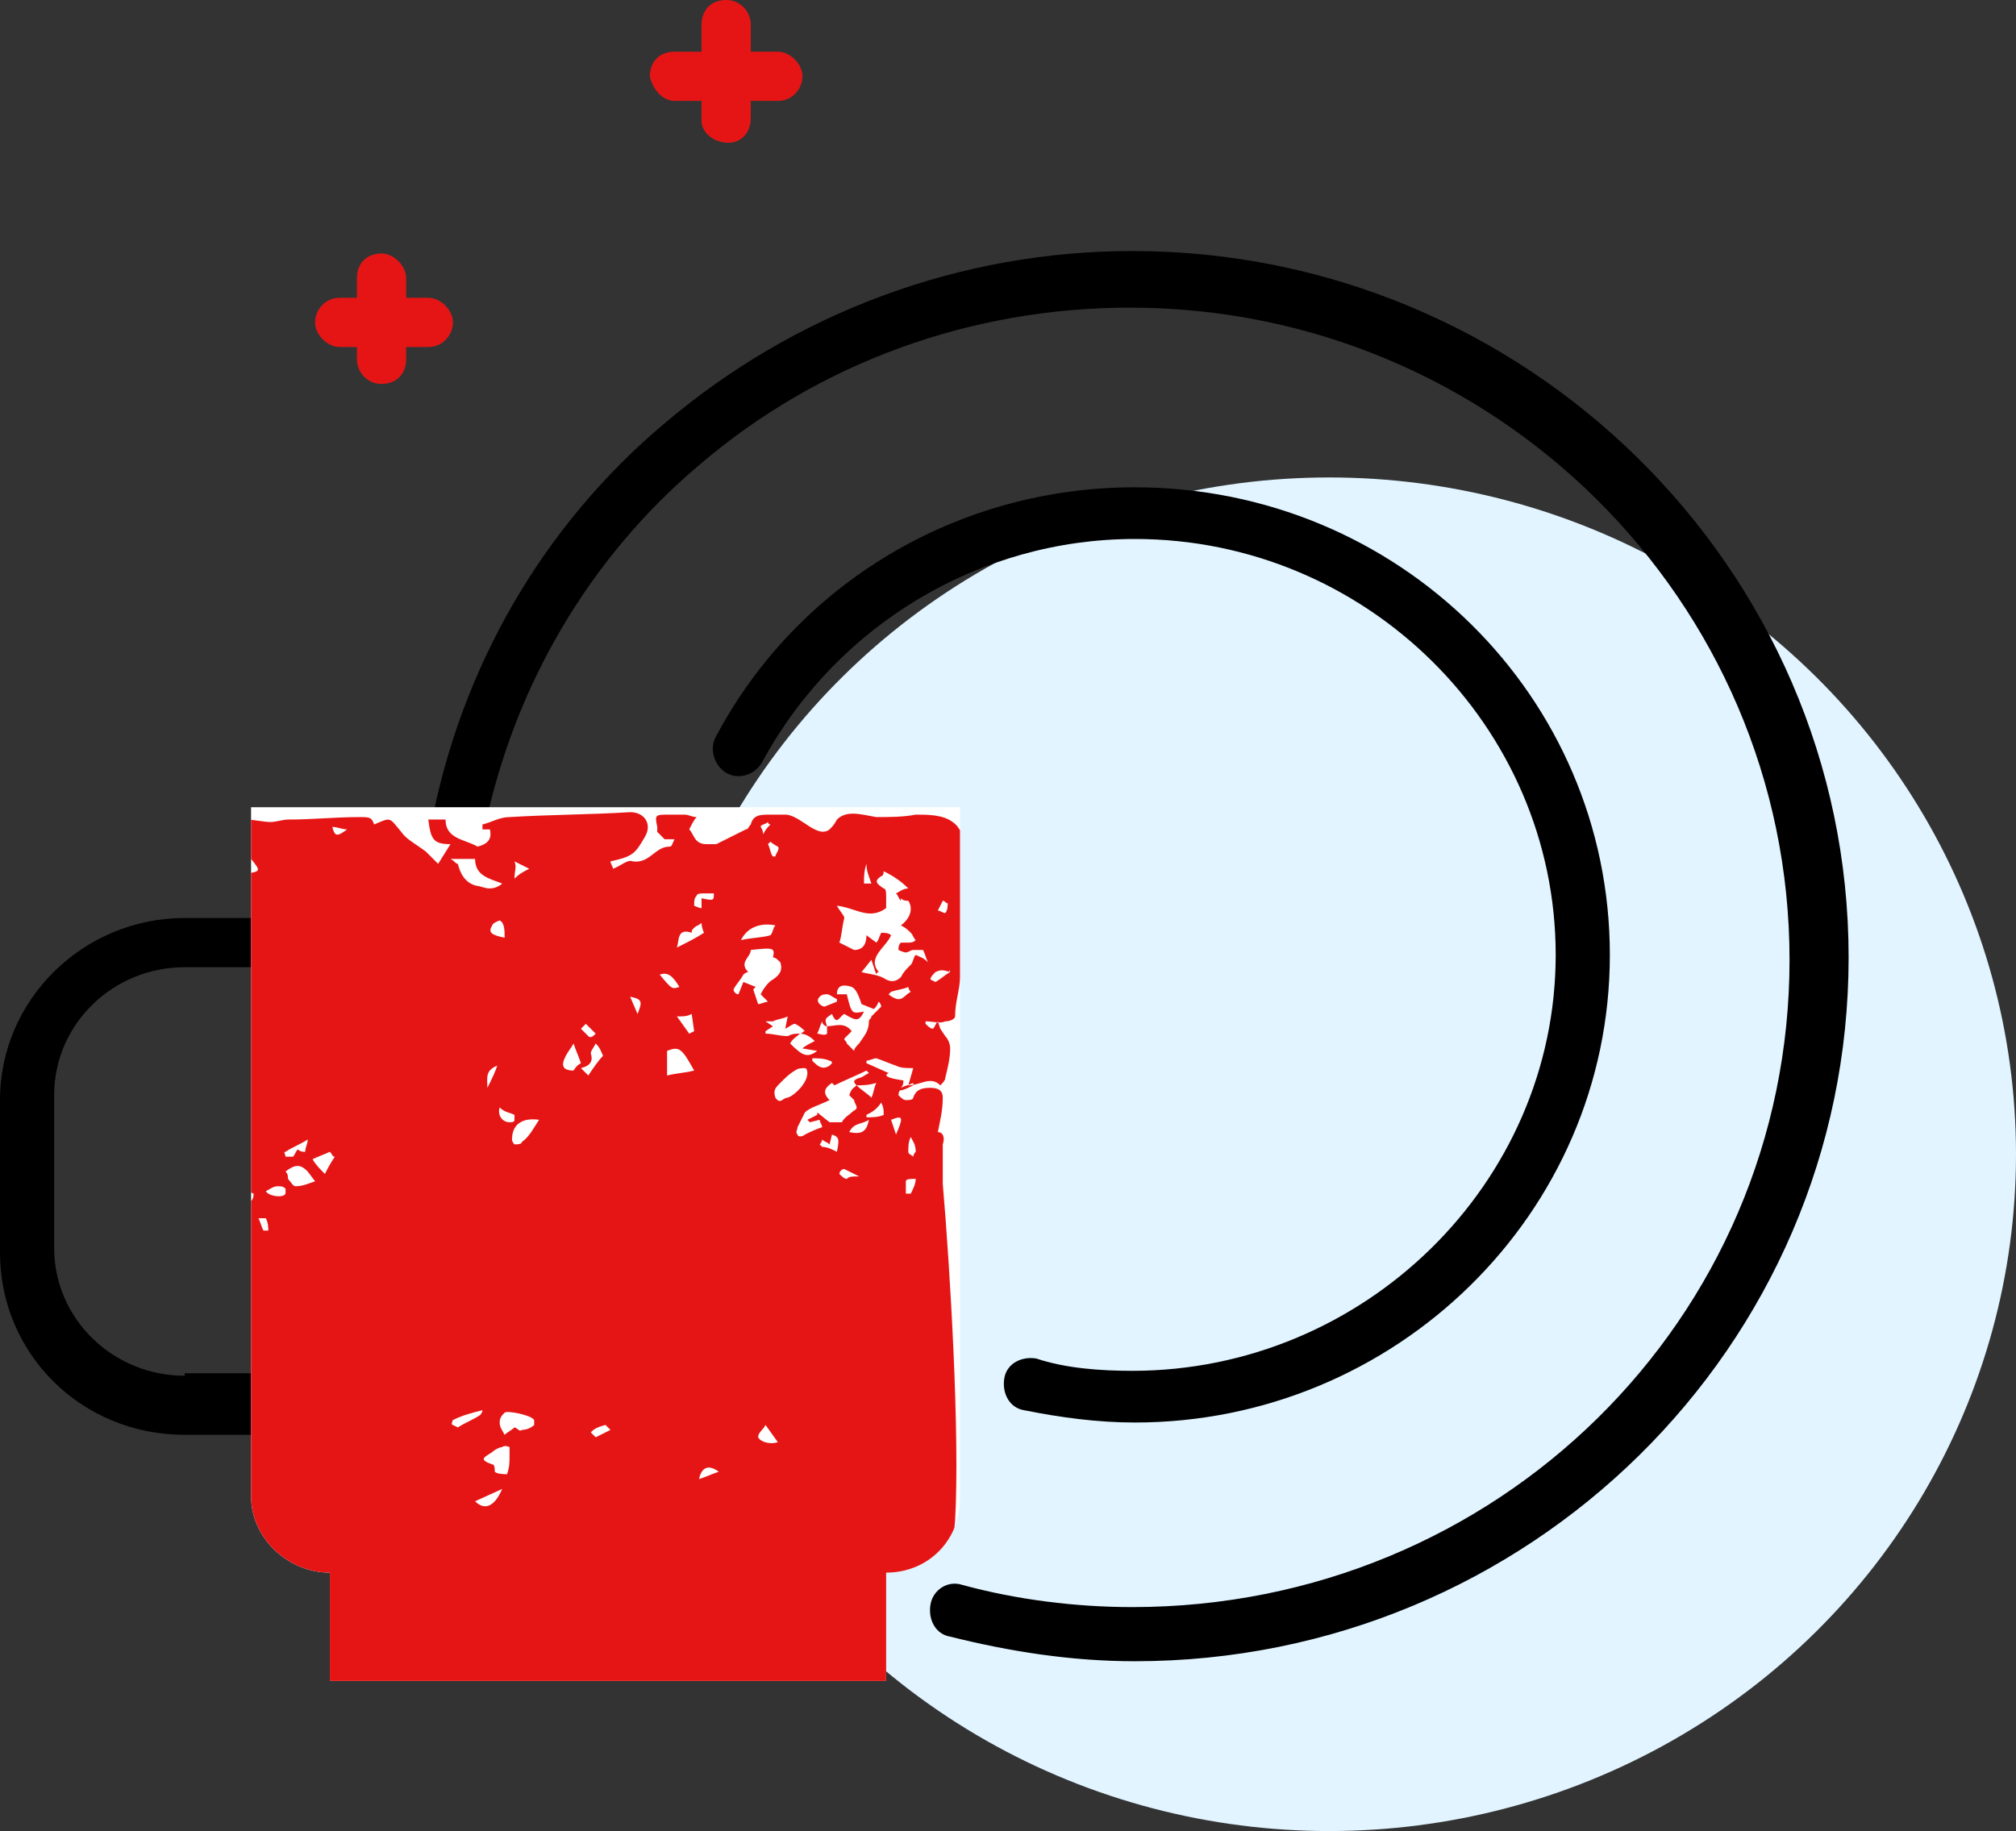 <svg xmlns="http://www.w3.org/2000/svg" xmlns:xlink="http://www.w3.org/1999/xlink" id="Layer_1" x="0px" y="0px" width="81.9px" height="74.4px" viewBox="0 0 81.9 74.4" style="enable-background:new 0 0 81.9 74.4;" xml:space="preserve"><rect x="0" y="0" width="81.9" height="74.4" fill="#333333" stroke="none"/><style type="text/css">	.st0{fill:#E1F4FF;}	.st1{fill-rule:evenodd;clip-rule:evenodd;}	.st2{clip-path:url(#SVGID_2_);fill-rule:evenodd;clip-rule:evenodd;fill:#E61515;}	.st3{fill-rule:evenodd;clip-rule:evenodd;fill:#E61515;}</style><ellipse class="st0" cx="54" cy="46.9" rx="27.9" ry="27.5"></ellipse><ellipse class="st0" cx="54" cy="46.9" rx="18.2" ry="17.9"></ellipse><path class="st1" d="M36.2,59.7c0,0.9-0.8,1.7-1.7,1.7H19.2c-0.6,0-1.1,0.5-1.1,1.1c0,0.6,0.5,1.1,1.1,1.1h14.3v1.8H15.6v-2.9  c0-0.6-0.5-1.1-1.1-1.1c-0.9,0-1.7-0.8-1.7-1.7v-24h23.4V59.7z M7.5,55.9c-2.9,0-5.3-2.3-5.3-5.2v-6.2c0-2.9,2.4-5.2,5.3-5.2h3.1  v16.5H7.5z M46,10.2c-7,0-13.7,2.5-19,7c-5,4.2-8.3,10-9.5,16.4h-5.7c-0.6,0-1.1,0.5-1.1,1.1v2.6H7.5c-4.1,0-7.5,3.3-7.5,7.4v6.2  c0,4.1,3.3,7.4,7.5,7.4h3.1v1.6c0,1.7,2.2,3.2,3.8,3.7v3c0,0.6-0.5,1.1,0.1,1.1h20.1c0.6,0,1.1-0.5,1.1-1.1v-3  c1.6-0.5,2.8-1.9,2.8-3.7V34.7c0-0.6-0.5-1.1-1.1-1.1H19.7c1.2-5.7,4.2-10.9,8.7-14.7c4.9-4.2,11.1-6.4,17.5-6.4  c14.8,0,26.8,11.9,26.8,26.5S60.8,65.3,46,65.3c-2.3,0-4.7-0.3-6.9-0.9c-0.6-0.2-1.2,0.2-1.3,0.8s0.2,1.2,0.8,1.3  c2.4,0.6,4.9,1,7.5,1c16,0,29-12.8,29-28.6S62,10.2,46,10.2z"></path><g>	<defs>		<path id="SVGID_1_" d="M10.2,32.8v28c0,1.7,1.5,3.1,3.2,3.1v4.4h22.6v-4.4c1.7,0,3-1.3,3-3V32.8H10.2z"></path>	</defs>	<use xlink:href="#SVGID_1_" style="overflow:visible;fill:#FFFFFF;"></use>	<clipPath id="SVGID_2_">		<use xlink:href="#SVGID_1_" style="overflow:visible;"></use>	</clipPath>	<path class="st2" d="M31,33.9c0.1-0.2,0.2-0.3,0.3-0.4c0,0-0.1,0-0.1-0.1c-0.1,0.1-0.3,0.1-0.3,0.2C30.9,33.6,31,33.7,31,33.9z    M14.1,33.7c-0.2,0-0.4-0.1-0.6-0.1C13.6,34,13.7,34,14.1,33.7z M37,70.9l-0.2-0.1c0,0.1-0.1,0.2-0.1,0.3c0,0.1,0.2,0.2,0.3,0.2   c0,0,0.2-0.1,0.2-0.1C37.1,71.1,37,71,37,70.9z M4.4,44.2c0,0,0,0.1,0,0.1c0.1,0,0.3,0.1,0.4,0.1c0.1,0,0.2-0.2,0.2-0.2L5,44.2   L4.4,44.2z M20.2,43.3c-0.5,0.2-0.4,0.5-0.4,0.9C20,43.8,20.1,43.6,20.2,43.3z M0.2,48.7l-0.2,0c-0.1,0.2-0.2,0.4-0.3,0.6l0.1,0   C0.1,49.2,0.3,49,0.2,48.7z M10.7,50l0.2,0c0-0.1,0-0.3-0.1-0.5c-0.1,0-0.2,0-0.3,0C10.6,49.7,10.6,49.8,10.7,50z M38.5,36.7   c-0.1,0-0.1-0.1-0.2-0.1L38.1,37c0.1,0,0.2,0.1,0.3,0.1C38.5,37,38.5,36.8,38.5,36.7z M9.8,38.6c-0.2-0.2-0.3-0.4-0.5-0.5   c0,0-0.1,0-0.1,0.1C9.4,38.7,9.4,38.7,9.8,38.6z M36.2,45.5l0.2,0.6C36.7,45.4,36.7,45.3,36.2,45.5z M31.3,34.2l-0.1,0.1   c0.1,0.2,0.1,0.4,0.2,0.5h0.1c0-0.1,0.2-0.3,0.1-0.4C31.6,34.4,31.4,34.3,31.3,34.2z M35.2,35.1C35.1,35.2,35.1,35.2,35.2,35.1   c-0.1,0.3-0.1,0.5-0.1,0.8c0.1,0,0.2,0,0.3,0C35.3,35.6,35.2,35.4,35.2,35.1z M5.2,46C5.2,46.1,5.2,46.1,5.2,46   c-0.1,0.2-0.1,0.4-0.1,0.5c0,0.1,0.1,0.2,0.1,0.3c0,0,0.1,0,0.2,0l-0.1-0.3c0-0.1,0-0.2,0-0.3C5.3,46.2,5.3,46.1,5.2,46z    M25.6,40.5l0.3,0.7C26.1,40.7,26.1,40.6,25.6,40.5z M37,46.2L37,46.2c-0.1,0.2-0.1,0.4-0.1,0.6c0,0.1,0.1,0.1,0.2,0.2   c0-0.1,0.1-0.2,0.1-0.2C37.2,46.5,37.1,46.4,37,46.2z M6.2,63.9l0.2,0c0-0.2-0.1-0.4-0.1-0.5c0,0-0.2,0-0.3,0   C6.2,63.6,6.2,63.7,6.2,63.9z M29.2,59.8c-0.4-0.3-0.7-0.2-0.8,0.3C28.7,60,28.9,59.9,29.2,59.8z M26.8,71.2   c-0.2,0.1-0.4,0.2-0.6,0.3C26.7,71.8,26.8,71.8,26.8,71.2z M34.9,47.8c-0.2-0.1-0.4-0.2-0.6-0.3c-0.1,0-0.2,0.1-0.2,0.2   c0.1,0.1,0.2,0.2,0.3,0.2C34.5,47.8,34.6,47.8,34.9,47.8z M37.2,47.9C37.2,47.9,37.2,47.9,37.2,47.9c-0.2,0-0.4,0-0.4,0.1   c0,0.1,0,0.3,0,0.5l0.2,0C37.1,48.3,37.2,48.1,37.2,47.9z M20.9,35.7c0.2-0.2,0.4-0.3,0.6-0.4c-0.2-0.1-0.4-0.2-0.6-0.3   C21,35.2,20.9,35.4,20.9,35.7z M23.6,71.2c-0.5,0.1-0.6,0.2-0.5,0.6C23.3,71.6,23.6,71.5,23.6,71.2z M24.2,42   c-0.2-0.2-0.3-0.3-0.4-0.4c-0.1,0.1-0.2,0.2-0.2,0.2c0.1,0.1,0.2,0.2,0.3,0.3C24,42.2,24.1,42.1,24.2,42z M24,58.2l0.2,0.2   c0.2-0.1,0.4-0.2,0.6-0.3c-0.1-0.1-0.2-0.2-0.2-0.2C24.2,58,24.1,58.1,24,58.2z M9.8,43.8c-0.1,0.7,0,0.9,0.3,0.9   c0-0.2,0-0.4-0.1-0.7C10,43.9,9.8,43.8,9.8,43.8z M20.3,45c-0.1,0.3,0.1,0.6,0.4,0.6c0.1,0,0.2,0,0.2-0.1c0-0.1,0-0.2,0-0.2   C20.7,45.2,20.5,45.2,20.3,45z M35.3,45.5c-0.3,0.2-0.6,0.1-0.8,0.5C35,46.1,35.2,46,35.3,45.5z M23.5,72.1L23.4,72   c-0.2,0-0.4,0-0.5,0c-0.1,0-0.2,0.1-0.2,0.2c0,0.1,0.1,0.2,0.1,0.2c0.1,0,0.2,0,0.3,0C23.2,72.3,23.3,72.2,23.5,72.1z M26.8,39.6   c0.5,0.6,0.5,0.6,0.8,0.5C27.3,39.6,27.1,39.5,26.8,39.6z M12.4,46.8c0-0.2,0.1-0.3,0.1-0.5c-0.3,0.2-0.6,0.3-0.9,0.5   c-0.1,0,0,0.1,0,0.2c0.1,0,0.2,0,0.3,0c0.1-0.1,0.1-0.2,0.2-0.3C12.2,46.8,12.3,46.8,12.4,46.8z M36.2,40.3l-0.1,0.1   c0.1,0.1,0.3,0.2,0.4,0.2c0.2,0,0.3-0.2,0.5-0.3c0,0-0.1-0.1-0.1-0.2C36.7,40.2,36.5,40.2,36.2,40.3z M34,40.7v-0.1   c-0.2-0.1-0.3-0.2-0.4-0.2c-0.1,0-0.2,0-0.3,0.1c-0.1,0.1-0.1,0.2,0,0.3c0,0,0.1,0.1,0.2,0.1L34,40.7z M33,43l0,0.1   c0.2,0.2,0.4,0.4,0.7,0.2c0,0,0.1-0.1,0.1-0.1c0-0.1-0.1-0.1-0.1-0.1C33.5,43,33.2,43,33,43z M27.5,41.3l0.5,0.7l0.2-0.1l-0.1-0.7   C27.9,41.3,27.8,41.3,27.5,41.3z M38.6,39.5C38.6,39.4,38.5,39.4,38.6,39.5c-0.3-0.1-0.4-0.1-0.6,0c-0.1,0.1-0.2,0.2-0.2,0.3   c0,0,0.2,0.1,0.2,0.1C38.2,39.8,38.4,39.6,38.6,39.5z M35.2,45.3c0,0,0,0.1,0,0.1c0.2,0,0.5,0,0.7-0.1c0-0.2,0-0.3-0.1-0.5   C35.6,45.1,35.4,45.2,35.2,45.3z M10.8,48.4c0.1,0.2,0.7,0.3,0.8,0.1c0,0,0-0.2,0-0.2c-0.1-0.1-0.2-0.1-0.3-0.1   C11.1,48.2,11,48.3,10.8,48.4z M24.8,71.7c-0.6-0.1-0.7,0-0.7,0.4c0.2,0,0.3,0.1,0.6,0.1C24.6,72.1,24.7,71.9,24.8,71.7z    M28.5,36.5c0.5,0.1,0.5,0.1,0.5-0.2c-0.1,0-0.3,0-0.4,0c-0.1,0-0.3,0-0.3,0.1c-0.1,0.1-0.1,0.2-0.1,0.4c0,0,0.2,0.1,0.3,0.1   C28.5,36.8,28.5,36.7,28.5,36.5z M33.4,46.6c0.2,0,0.4,0.1,0.6,0.2c0.1-0.5,0.1-0.6-0.2-0.7l-0.1,0.4c-0.1-0.1-0.2-0.1-0.3-0.2   c0,0.1-0.1,0.2-0.1,0.2C33.3,46.5,33.4,46.6,33.4,46.6z M24.2,42.4c-0.1,0.2-0.2,0.3-0.2,0.4c0.1,0.3,0,0.5-0.4,0.6   c0.1,0.1,0.2,0.2,0.3,0.3c0.2-0.3,0.4-0.6,0.6-0.8C24.4,42.7,24.4,42.6,24.2,42.4z M9.6,49.1C9.7,49,9.8,49,9.9,48.9   c0.1,0,0.2-0.1,0.3-0.1c0.1-0.1,0.1-0.2,0.1-0.3c0,0-0.2-0.1-0.3-0.1C9.7,48.4,9.5,48.8,9.6,49.1z M31.6,58.6l-0.5-0.7   c-0.1,0.2-0.3,0.3-0.3,0.5C30.9,58.6,31.3,58.7,31.6,58.6z M20.5,38.1c0-0.3,0-0.6-0.2-0.7c0,0-0.3,0.1-0.3,0.2   C19.8,37.9,20,38,20.5,38.1z M20.4,60.5L19.3,61C19.7,61.4,20.1,61.2,20.4,60.5z M19.6,57.3C19.6,57.2,19.6,57.2,19.6,57.3   c-0.4,0.1-0.8,0.2-1.2,0.4c0,0-0.1,0.2,0,0.2c0,0,0.2,0.1,0.2,0.1c0.3-0.2,0.6-0.3,0.9-0.5C19.6,57.4,19.6,57.3,19.6,57.3z    M25.8,70.1c-0.2,0-0.4,0-0.4,0c-0.2,0.2-0.3,0.4-0.3,0.6c0,0.1,0.1,0.2,0.2,0.3c0.1-0.1,0.2-0.1,0.2-0.2   C25.6,70.6,25.6,70.4,25.8,70.1z M13.6,47c-0.1,0-0.1-0.1-0.2-0.2c-0.2,0.1-0.5,0.2-0.7,0.3c0.1,0.2,0.3,0.4,0.5,0.6   C13.3,47.5,13.4,47.3,13.6,47z M28.1,37.9c-0.6-0.2-0.5,0.3-0.6,0.6c0.4-0.2,0.8-0.4,1.1-0.6c0,0-0.1-0.2-0.1-0.4   c-0.1,0.1-0.2,0.1-0.3,0.2C28.1,37.8,28.1,37.8,28.1,37.9z M23.6,43.2c-0.1-0.3-0.2-0.5-0.3-0.8c-0.1,0.2-0.3,0.4-0.4,0.7   c-0.1,0.3,0.1,0.4,0.4,0.4C23.3,43.5,23.4,43.3,23.6,43.2z M30.1,38.2c0.4-0.1,0.9-0.1,1.2-0.2c0.1-0.1,0.1-0.3,0.2-0.4   C31,37.5,30.4,37.6,30.1,38.2z M21.9,45.5c-0.7-0.1-1.1,0.2-1.1,0.8c0,0.1,0.1,0.2,0.1,0.2c0.1,0,0.3,0,0.3-0.1   C21.5,46.2,21.7,45.8,21.9,45.5z M11.6,47.6c0.1,0.1,0.1,0.2,0.1,0.3c0.1,0.1,0.2,0.3,0.3,0.3c0.3,0,0.5-0.1,0.8-0.2l-0.3-0.4   c0,0,0,0,0,0C12.2,47.3,12,47.3,11.6,47.6z M27.1,42.7v1c0.4-0.1,0.7-0.1,1.1-0.2C27.7,42.6,27.6,42.5,27.1,42.7z M20.6,59.9   c0.1-0.3,0.1-0.5,0.1-0.7c0-0.1,0-0.3,0-0.4c0,0-0.2-0.1-0.3,0c-0.1,0-0.3,0.1-0.4,0.2c-0.3,0.2-0.6,0.3,0,0.5   c0.1,0,0.1,0.2,0.1,0.3C20.2,59.9,20.5,59.9,20.6,59.9z M20.9,58c0.1,0,0.2,0.2,0.3,0.1c0.2,0,0.4-0.1,0.5-0.2c0,0,0-0.2,0-0.2   c-0.1-0.2-1.1-0.4-1.2-0.3c-0.1,0.1-0.2,0.2-0.2,0.4c0,0.2,0.1,0.3,0.2,0.5C20.6,58.2,20.8,58.1,20.9,58z M32.8,43.6   c0,0,0-0.2-0.1-0.2c-0.1,0-0.3,0-0.4,0.1c-0.2,0.1-0.4,0.3-0.6,0.5c-0.2,0.2-0.3,0.3-0.2,0.6c0.2,0.3,0.3,0,0.5,0   C32.3,44.5,32.8,44,32.8,43.6z M18.3,34.9c0.2,0.1,0.2,0.2,0.3,0.2c0.1,0.4,0.3,0.8,0.8,0.9c0.1,0,0.3,0.1,0.5,0.1   c0.2,0,0.4-0.1,0.5-0.2c-0.5-0.2-1.1-0.3-1.1-1h-0.4C18.7,34.9,18.5,34.9,18.3,34.9z M31.4,38.9c0.1-0.4,0-0.4-0.9-0.3   c0,0.3-0.5,0.5-0.1,0.9c-0.1,0-0.2,0.1-0.2,0.1c-0.1,0.2-0.3,0.4-0.4,0.6c0,0.1,0.1,0.2,0.2,0.2l0.2-0.5l0.5,0.2l-0.1,0.1l0.2,0.6   c0.1,0,0.3-0.1,0.4-0.1c-0.1-0.1-0.2-0.2-0.3-0.3c0.1-0.2,0.3-0.5,0.5-0.6c0.3-0.2,0.4-0.4,0.3-0.7C31.6,39,31.5,38.9,31.4,38.9z    M35.9,35.4c0,0,0,0.2-0.1,0.2c-0.3,0.2-0.2,0.3,0.1,0.5c0.1,0,0.1,0.2,0.1,0.3c0,0.2,0,0.4,0,0.5c-0.7,0.5-1.2,0-2-0.1   c0.1,0.2,0.3,0.4,0.3,0.5c-0.1,0.4-0.1,0.7-0.2,1c0.2,0.1,0.4,0.2,0.6,0.3c0.4,0,0.5-0.3,0.5-0.6l0.4,0.3c0.1-0.1,0.1-0.2,0.2-0.4   c0.1,0,0.3,0,0.4,0.1c-0.2,0.5-1,0.9-0.5,1.5c0,0-0.1,0-0.1,0.1L35.4,39L35,39.5c0.4,0.1,0.7,0.1,1,0.3c0.2,0.1,0.4,0.1,0.6-0.1   c0.1-0.2,0.2-0.3,0.4-0.5c0.1-0.1,0.1-0.3,0.2-0.4c0.2,0.1,0.3,0.1,0.5,0.3c-0.1-0.2-0.1-0.3-0.2-0.5c0,0-0.2,0-0.4,0   c-0.1,0-0.2,0.1-0.3,0.1c-0.1,0-0.3-0.1-0.3-0.1c0-0.1,0-0.2,0.1-0.3c0,0,0.2,0,0.3,0c0.1,0,0.2,0,0.3-0.1   c-0.1-0.1-0.1-0.2-0.2-0.3c-0.1-0.1-0.2-0.2-0.4-0.3c0.4-0.3,0.5-0.7,0.3-1c-0.1,0-0.2,0-0.3-0.1l0,0.1c-0.1-0.1-0.1-0.2-0.2-0.3   c0.2-0.1,0.3-0.2,0.5-0.2C36.6,35.8,36.3,35.6,35.9,35.4z M34.8,44.1c0.2,0.2,0.4,0.3,0.6,0.5c0.1-0.2,0.1-0.4,0.2-0.6   C35.3,44.1,35,44.1,34.8,44.1c-0.1-0.1-0.2-0.2,0.1-0.3c0.1,0,0.2-0.1,0.4-0.2l-0.1-0.1c-0.4,0.2-0.9,0.4-1.3,0.6c0,0,0,0-0.1-0.1   c-0.3,0.2-0.4,0.4-0.1,0.7c-0.4,0.2-0.8,0.3-1,0.5c-0.1,0.2-0.2,0.4-0.3,0.6c0,0.1-0.1,0.2,0,0.3c0,0.1,0.2,0.1,0.3,0   c0.2-0.1,0.4-0.2,0.7-0.3c0-0.1-0.1-0.2-0.1-0.3l-0.4,0.1c0,0-0.1-0.1-0.1-0.1l0.4-0.2l0,0.1c0-0.1,0-0.1,0-0.2l0.5,0.4   c0.1,0,0.3,0,0.5,0c0.1-0.2,0.3-0.3,0.4-0.4c0.1-0.1,0.2-0.1,0.2-0.2c0-0.1-0.1-0.2-0.1-0.3c-0.1-0.1-0.2-0.2-0.2-0.2   C34.6,44.2,34.7,44.2,34.8,44.1z M33.6,41.7c0.3,0,0.7-0.2,1,0.2l-0.3,0.3c0,0.1,0.1,0.1,0.1,0.2l0.3,0.3c0-0.1,0.1-0.2,0.2-0.3   c0.2-0.3,0.4-0.5,0.4-0.9c0-0.1,0.1-0.1,0.1-0.2l0.4-0.4c0,0,0-0.1-0.1-0.2c-0.1,0.2-0.1,0.2-0.2,0.3l-0.5-0.2   c-0.1-0.3-0.2-0.6-0.4-0.7C34.3,40,34,40,34,40.4c0.1,0,0.3,0,0.4,0c0.2,0.8,0.2,0.8,0.7,0.7c-0.2,0.4-0.3,0.4-0.8,0.1   c-0.2,0.1-0.3,0.5-0.5,0C33.5,41.4,33.5,41.4,33.6,41.7c-0.1,0-0.2-0.1-0.2-0.2c-0.1,0.2-0.1,0.3-0.2,0.5c0.1,0,0.3,0.1,0.4,0   C33.6,42,33.6,41.8,33.6,41.7z M32.5,42c-0.1,0.1-0.3,0.2-0.4,0.4c0.5,0.5,0.7,0.6,1.1,0.3l-0.6-0.1c0.1-0.1,0.3-0.2,0.5-0.3   C32.9,42.1,32.7,42,32.5,42c0.1,0,0.1-0.1,0.2-0.1c-0.1-0.1-0.2-0.2-0.4-0.3c-0.1,0-0.2,0.1-0.4,0.2l0.1-0.5   c-0.2,0.1-0.4,0.1-0.6,0.2c-0.1,0-0.2,0-0.3,0l0.3,0.2l-0.3,0.2v0.1c0.3,0,0.6,0.1,0.9,0.1C32.2,42,32.3,42,32.5,42z M36.7,43.9   c0,0.1,0,0.2-0.1,0.3c0.2-0.1,0.3-0.1,0.5-0.2c0,0,0,0,0,0.1c-0.2,0.1-0.4,0.2-0.5,0.2c-0.1,0-0.1,0.2-0.1,0.2   c0.1,0.1,0.2,0.2,0.3,0.2c0.1,0,0.3,0,0.3-0.1c0.1-0.3,0.3-0.4,0.7-0.4c0.3,0,0.5,0.1,0.5,0.4c0,0.5-0.1,0.9-0.2,1.4   c0.2,0,0.3,0.2,0.2,0.5c0,0.2,0,0.4,0,0.5c0,0.3,0,0.7,0,1.1c0.3,3.5,0.7,10.2,0.5,13.7c-0.1,0.9-0.1,1.8-0.2,2.8   c-0.1,0.9-0.1,1.8-0.2,2.8c0,0.6,0.5,1.5,0.5,2.2c0,1-0.1,2-0.2,3c0,0.2,0,0.5-0.2,0.7c-0.6,0.9-4,0.2-5,0.2   c-1.9-0.1-3.8-0.2-5.7-0.2c-0.7,0-1.5,0-2.1-0.3c0.1,0,0.3-0.1,0.4-0.1c0-0.1-0.1-0.3-0.2-0.4c-0.2,0-0.5,0.1-0.7,0.2   c-1.2,0.6-2.7,0.7-4.1,0.3l0.2-0.8c-0.2-0.2-0.5,0.2-0.4,0.4c0,0.2,0,0.6-0.3,0.6c0-0.2-0.1-0.5-0.1-0.7c-0.3,0.1-0.5,0.4-0.5,0.7   c-2.2,0.2-4.4,0.4-6.6,0.6c-1,0.1-2.1,0.1-2.8-0.6l0.1,0.6c-1.3,0.2-2.5,0-3.8,0c-1.5-0.1-3.1-0.2-4.6-0.3c-1-0.1-1.9-0.1-2.9-0.2   c-0.5,0-0.6-0.1-0.7-0.6C-1.9,68.2-2.3,64-2,59.6c0.1-1.4,0.1-2.9,0.1-4.3c0-0.5,0-4.5,0-5.1c0.4,0.3,0.5,0.2,0.6-0.3   c-0.2,0-0.3,0-0.5,0c0-0.4,0-0.7,0-1.1c-0.1-0.9-0.3-1.8-0.4-2.6c-0.1-0.7,0-1.4,0-2.1c0-0.2-0.1-0.4-0.1-0.6v-5.7v-0.5   c0.1,0,0.2,0,0.4,0c0,0,0-0.1-0.1-0.1c-0.4-0.1-0.3-0.4-0.3-0.6c0-1,0.5-1.9,0.8-2.8c0.2-0.8,0.7-1,1.5-0.9c0.3,0,0.6,0.1,1,0.1   c0.2,0,0.4-0.1,0.6-0.1c1.7,0,3.4,0,5.1,0.1c0.5,0,1.1,0.1,1.6,0.2c0.4,0,0.4,0.3,0.5,0.5c0,0,0,0.1,0,0.2c-0.2,0.5,0,1,0.4,1.5   c0-0.1,0-0.3,0.1-0.4c0-0.1,0.1-0.2,0.2-0.4c0.1,0.1,0.1,0.2,0.2,0.4c0,0.2,0,0.4,0,0.6c0.2-0.1,0.2-0.1,0.3-0.1   c0.6-0.1,0.6-0.1,0.2-0.6c-0.1-0.2-0.1-0.4-0.2-0.6c-0.1-0.1-0.2-0.3-0.2-0.4c-0.1,0.1-0.1,0.3-0.2,0.4c0-0.1-0.1-0.2-0.1-0.2   c-0.2-0.2-0.4-0.4-0.2-0.7c0.1-0.1,0.5-0.1,0.7-0.1c0.3,0,0.7,0.1,1,0.1c0.2,0,0.5-0.1,0.7-0.1c1,0,1.9-0.1,2.9-0.1   c0.4,0,0.5,0,0.6,0.3c0.7-0.3,0.6-0.3,1.1,0.3c0.2,0.3,0.6,0.5,1,0.8c0.1,0.1,0.3,0.3,0.5,0.5l0.5-0.8c-0.7,0-0.8-0.2-0.9-1   c0.2,0,0.5,0,0.7,0c0,0.8,0.8,0.8,1.3,1.1c0.4-0.1,0.6-0.3,0.5-0.7h-0.3c0-0.1,0-0.1,0-0.2c0.4-0.1,0.7-0.3,1.1-0.3   c1.6-0.1,3.3-0.1,4.9-0.2c0.6,0,0.9,0.5,0.6,1c-0.4,0.7-0.5,0.8-1.4,1c0,0.1,0.1,0.2,0.1,0.3c0.3-0.1,0.6-0.4,0.8-0.3   c0.7,0.1,0.9-0.6,1.5-0.6c0.1,0,0.1-0.1,0.2-0.3c-0.2,0-0.3,0-0.4,0c-0.1-0.1-0.2-0.2-0.3-0.3c0,0,0-0.1,0-0.2   c-0.1-0.5-0.1-0.5,0.5-0.5c0.2,0,0.4,0,0.6,0c0.2,0,0.3,0.1,0.5,0.1c-0.1,0.1-0.2,0.3-0.3,0.5c0.2,0.2,0.2,0.6,0.7,0.6   c0.1,0,0.3,0,0.4,0c0.4-0.2,0.8-0.4,1.2-0.6c0.1,0,0.1-0.1,0.2-0.2c0.1-0.4,0.4-0.4,0.8-0.4c0.2,0,0.4,0,0.6,0c0.6,0,1.3,1,1.8,0.6   c0.1-0.1,0.2-0.2,0.3-0.4c0.4-0.4,1-0.2,1.6-0.1c0.5,0,1.1,0,1.6-0.1c0.5,0,1.1,0,1.5,0.3c1.2,0.8,0.4,5.1,0.3,6.3   c0,0.5-0.2,1-0.2,1.6c0,0.1-0.2,0.2-0.4,0.2c-0.2,0.1-0.5,0-0.8,0c0,0,0,0.1,0,0.1c0.1,0.1,0.2,0.2,0.3,0.2   c0.1-0.1,0.1-0.2,0.2-0.3l0.1,0.3l0.2,0.3c0.1,0.1,0.2,0.3,0.2,0.5c0,0.4-0.1,0.8-0.2,1.2c0,0.1-0.1,0.2-0.2,0.3   c-0.4-0.4-0.8,0-1.3,0l0.2-0.7c-0.3,0-0.5,0-0.7-0.1c-0.3-0.1-0.5-0.2-0.8-0.3c-0.1,0-0.3,0.1-0.4,0.1c0,0,0,0.1,0,0.1l0.9,0.4   C35.9,43.7,36,43.8,36.7,43.9z"></path></g><path class="st1" d="M46,55.7c-1.3,0-2.7-0.1-3.9-0.5c-0.6-0.1-1.2,0.2-1.3,0.8c-0.1,0.6,0.2,1.2,0.8,1.3c1.5,0.3,3,0.5,4.5,0.5  c10.6,0,19.3-8.5,19.3-19s-8.6-19-19.3-19c-7.2,0-13.7,3.9-17,10.1c-0.3,0.5-0.1,1.2,0.4,1.5c0.5,0.3,1.2,0.1,1.5-0.5  c3-5.5,8.8-9,15.1-9c9.4,0,17.1,7.6,17.1,16.9S55.4,55.7,46,55.7z"></path><path class="st3" d="M27.4,4.1h1.1v0.8c0,0.5,0.5,0.9,1.1,0.9c0.5,0,0.9-0.4,0.9-1V4.1h1.1c0.6,0,1-0.5,1-1c0-0.5-0.5-1-1-1h-1.1V1  c0-0.5-0.4-1-1-1c-0.6,0-1,0.4-1,1v1.1h-1.1c-0.6,0-1,0.4-1,1C26.5,3.6,26.9,4.1,27.4,4.1z M13.8,14.1h0.7v0.5c0,0.5,0.4,1,1,1  c0.6,0,1-0.4,1-1v-0.5h0.9c0.6,0,1-0.5,1-1s-0.5-1-1-1h-0.9v-0.8c0-0.5-0.5-1-1-1c-0.6,0-1,0.4-1,1v0.8h-0.7c-0.6,0-1,0.5-1,1  S13.3,14.1,13.8,14.1z"></path></svg>